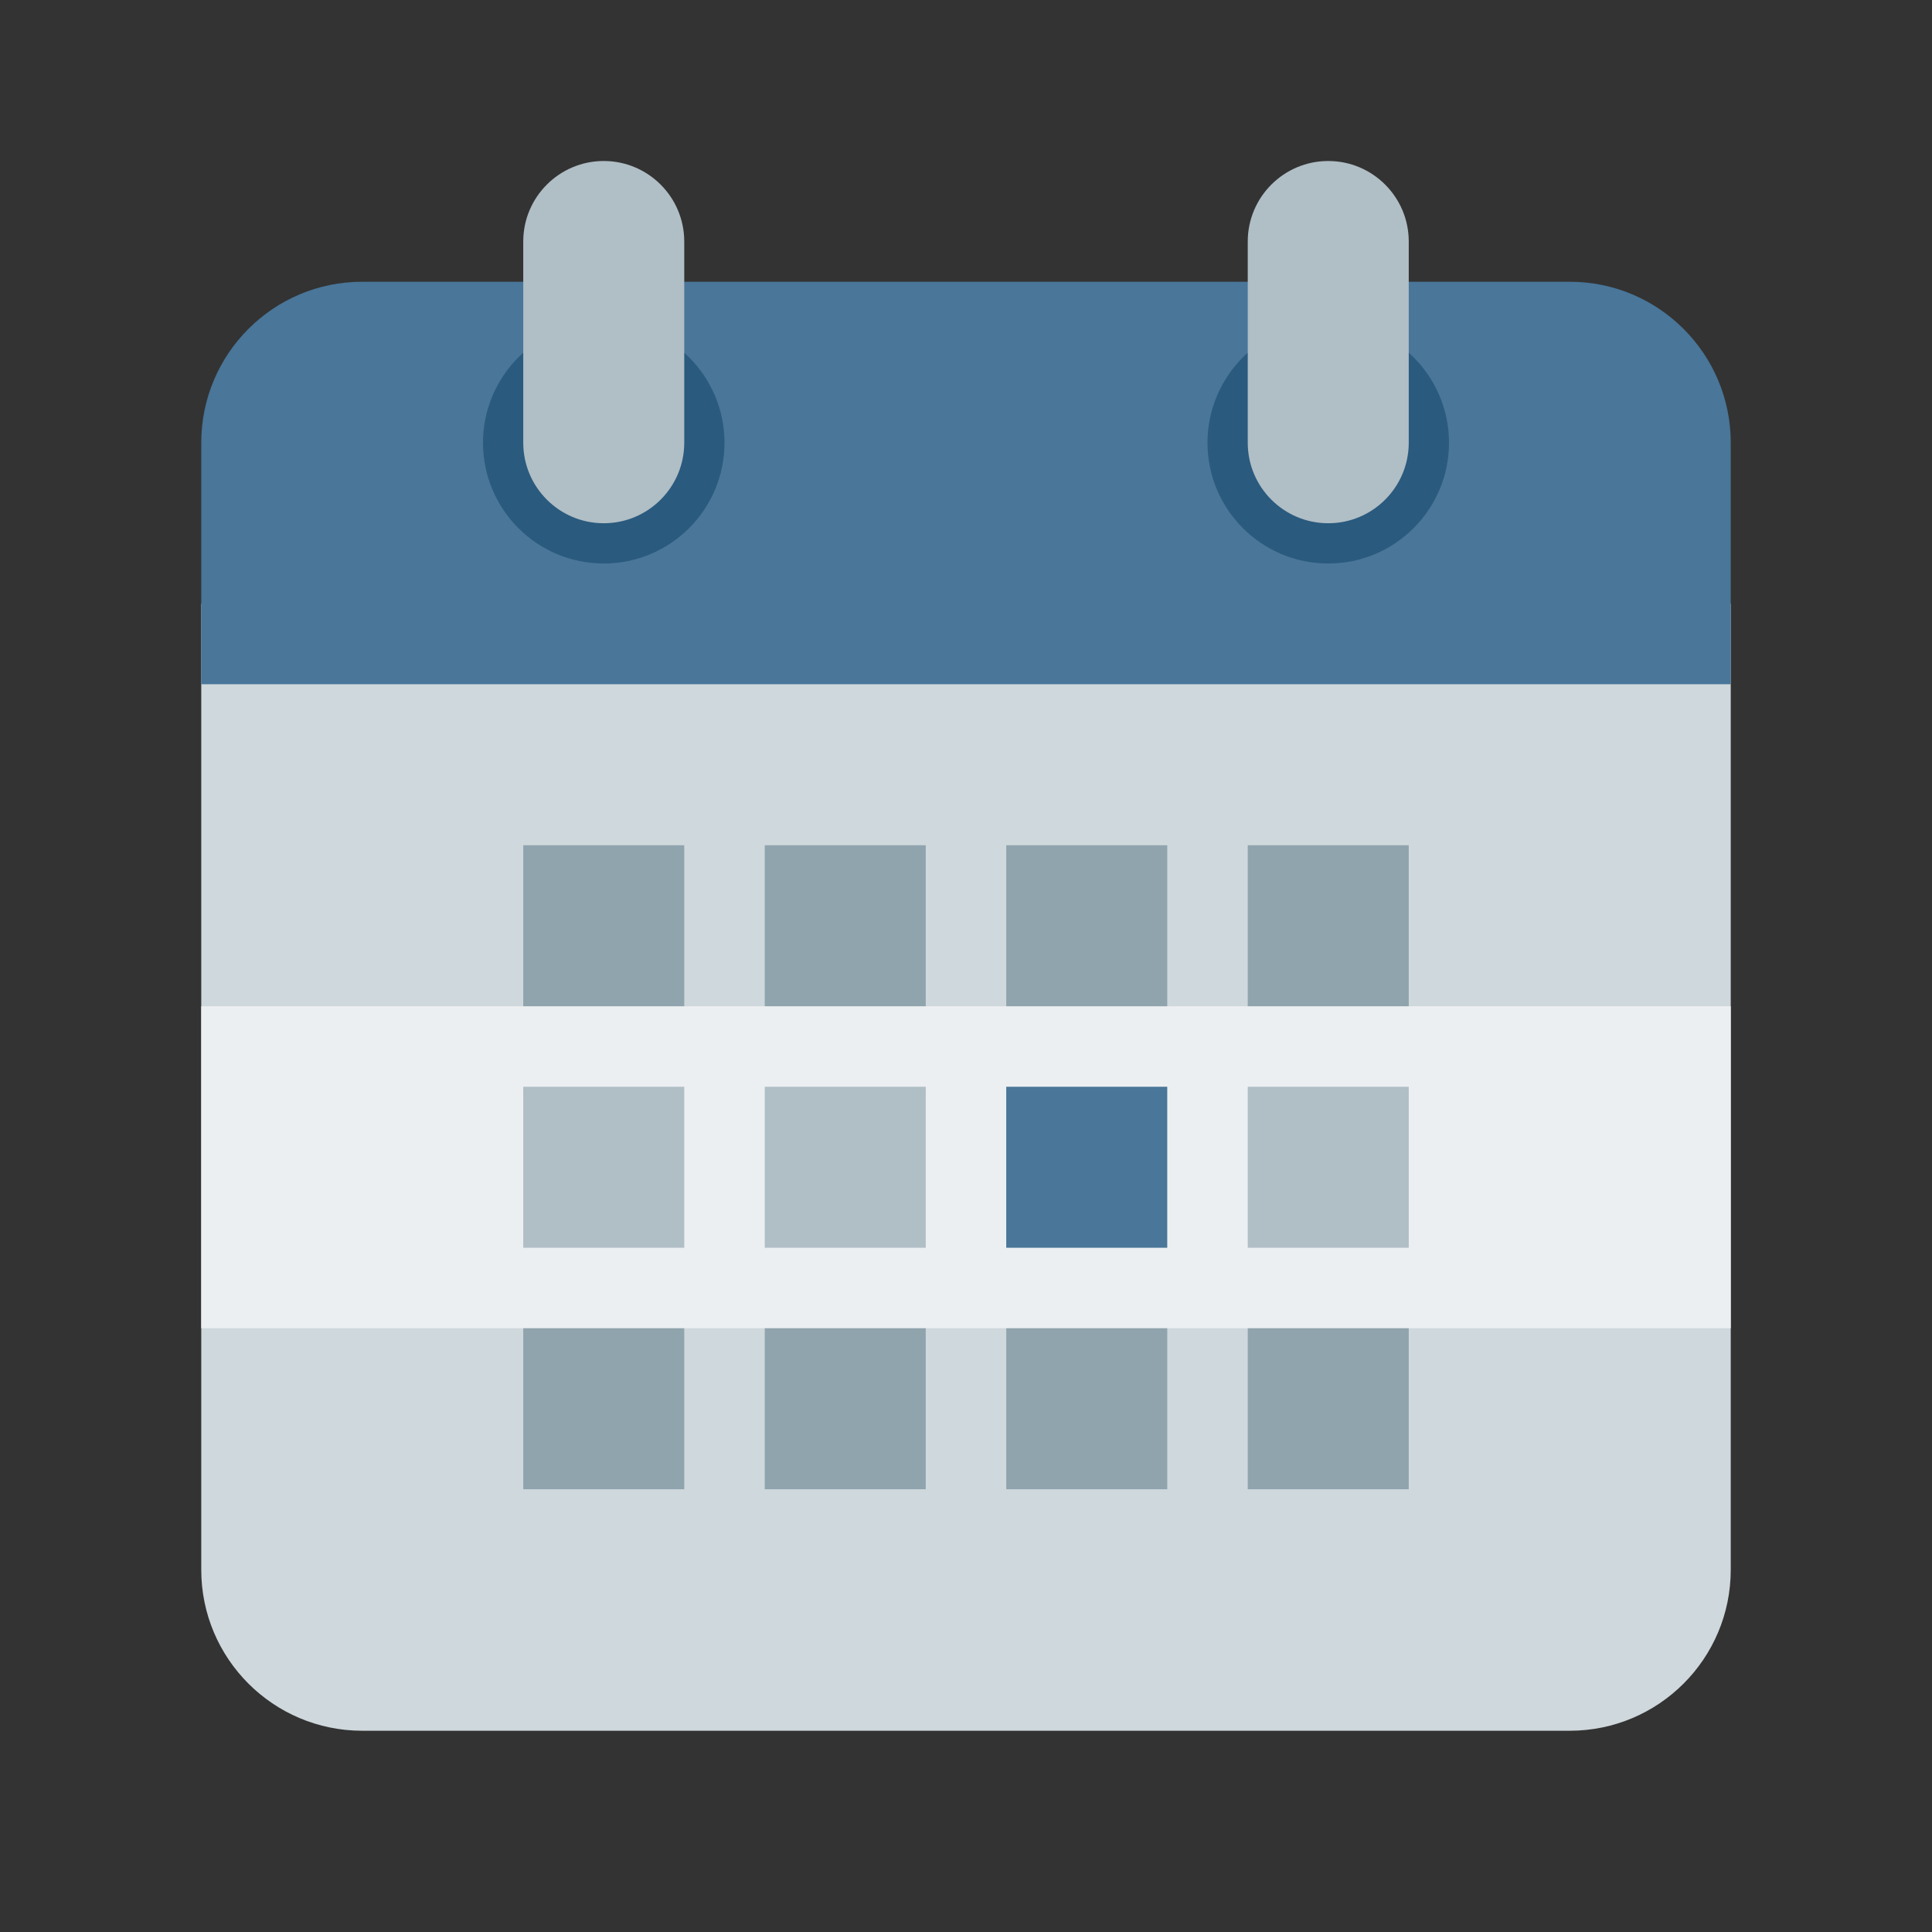 <svg width="96pt" height="96pt" viewBox="0 0 96 96" version="1.1" xmlns="http://www.w3.org/2000/svg">
  <rect x="0" y="0" width="96" height="96" fill="#333333" stroke="none"/>
  <g id="surface1">
    <path fill="#CFD8DC" fill-rule="nonzero" d="M 10 78 L 10 30 L 86 30 L 86 78 C 86 82.418 82.418 86 78 86 L 18 86 C 13.582 86 10 82.418 10 78 "/>
    <path fill="#ECEFF1" fill-rule="nonzero" d="M 10 50 L 86 50 L 86 66 L 10 66 Z "/>
    <path fill="#B0BEC5" fill-rule="nonzero" d="M 26 54 L 34 54 L 34 62  L 26 62 Z "/>
    <path fill="#B0BEC5" fill-rule="nonzero" d="M 38 54 L 46 54 L 46 62 L 38 62 Z "/>
    <path fill="#B0BEC5" fill-rule="nonzero" d="M 62 54 L 70 54 L 70 62 L 62 62 Z "/>
    <path fill="#90A4AE" fill-rule="nonzero" d="M 26 42 L 34 42 L 34 50 L 26 50 Z "/>
    <path fill="#90A4AE" fill-rule="nonzero" d="M 38 42 L 46 42 L 46 50 L 38 50 Z "/>
    <path fill="#90A4AE" fill-rule="nonzero" d="M 50 42 L 58 42 L 58 50 L 50 50 Z "/>
    <path fill="#90A4AE" fill-rule="nonzero" d="M 62 42 L 70 42 L 70 50 L 62 50 Z "/>
    <path fill="#90A4AE" fill-rule="nonzero" d="M 26 66 L 34 66 L 34 74 L 26 74 Z "/>
    <path fill="#90A4AE" fill-rule="nonzero" d="M 38 66 L 46 66 L 46 74 L 38 74 Z "/>
    <path fill="#90A4AE" fill-rule="nonzero" d="M 50 66 L 58 66 L 58 74 L 50 74 Z "/>
    <path fill="#90A4AE" fill-rule="nonzero" d="M 62 66 L 70 66 L 70 74 L 62 74 Z "/>
    <path fill="#497699" fill-rule="nonzero" d="M 50 54 L 58 54 L 58 62 L 50 62 Z "/>
    <path fill="#497699" fill-rule="nonzero" d="M 86 22 L 86 34 L 10 34 L 10 22 C 10 17.582 13.582 14 18 14 L 78 14 C 82.418 14 86 17.582 86 22 "/>
    <path fill="#2A5A7E" fill-rule="nonzero" d="M 72 22 C 72 25.312 69.312 28 66 28 C 62.688 28 60 25.312 60 22 C 60 18.688 62.688 16 66 16 C 69.312 16 72 18.688 72 22 "/>
    <path fill="#2A5A7E" fill-rule="nonzero" d="M 36 22 C 36 25.312 33.312 28 30 28 C 26.688 28 24 25.312 24 22 C 24 18.688 26.688 16 30 16 C 33.312 16 36 18.688 36 22 "/>
    <path fill="#B0BEC5" fill-rule="nonzero" d="M 66 8 C 63.793 8 62 9.793 62 12 L 62 22 C 62 24.207 63.793 26 66 26 C 68.207 26 70 24.207 70 22 L 70 12 C 70 9.793 68.207 8 66 8 "/>
    <path fill="#B0BEC5" fill-rule="nonzero" d="M 30 8 C 27.793 8 26 9.793 26 12 L 26 22 C 26 24.207 27.793 26 30 26 C 32.207 26 34 24.207 34 22 L 34 12 C 34 9.793 32.207 8 30 8 "/>
  </g>
</svg>
